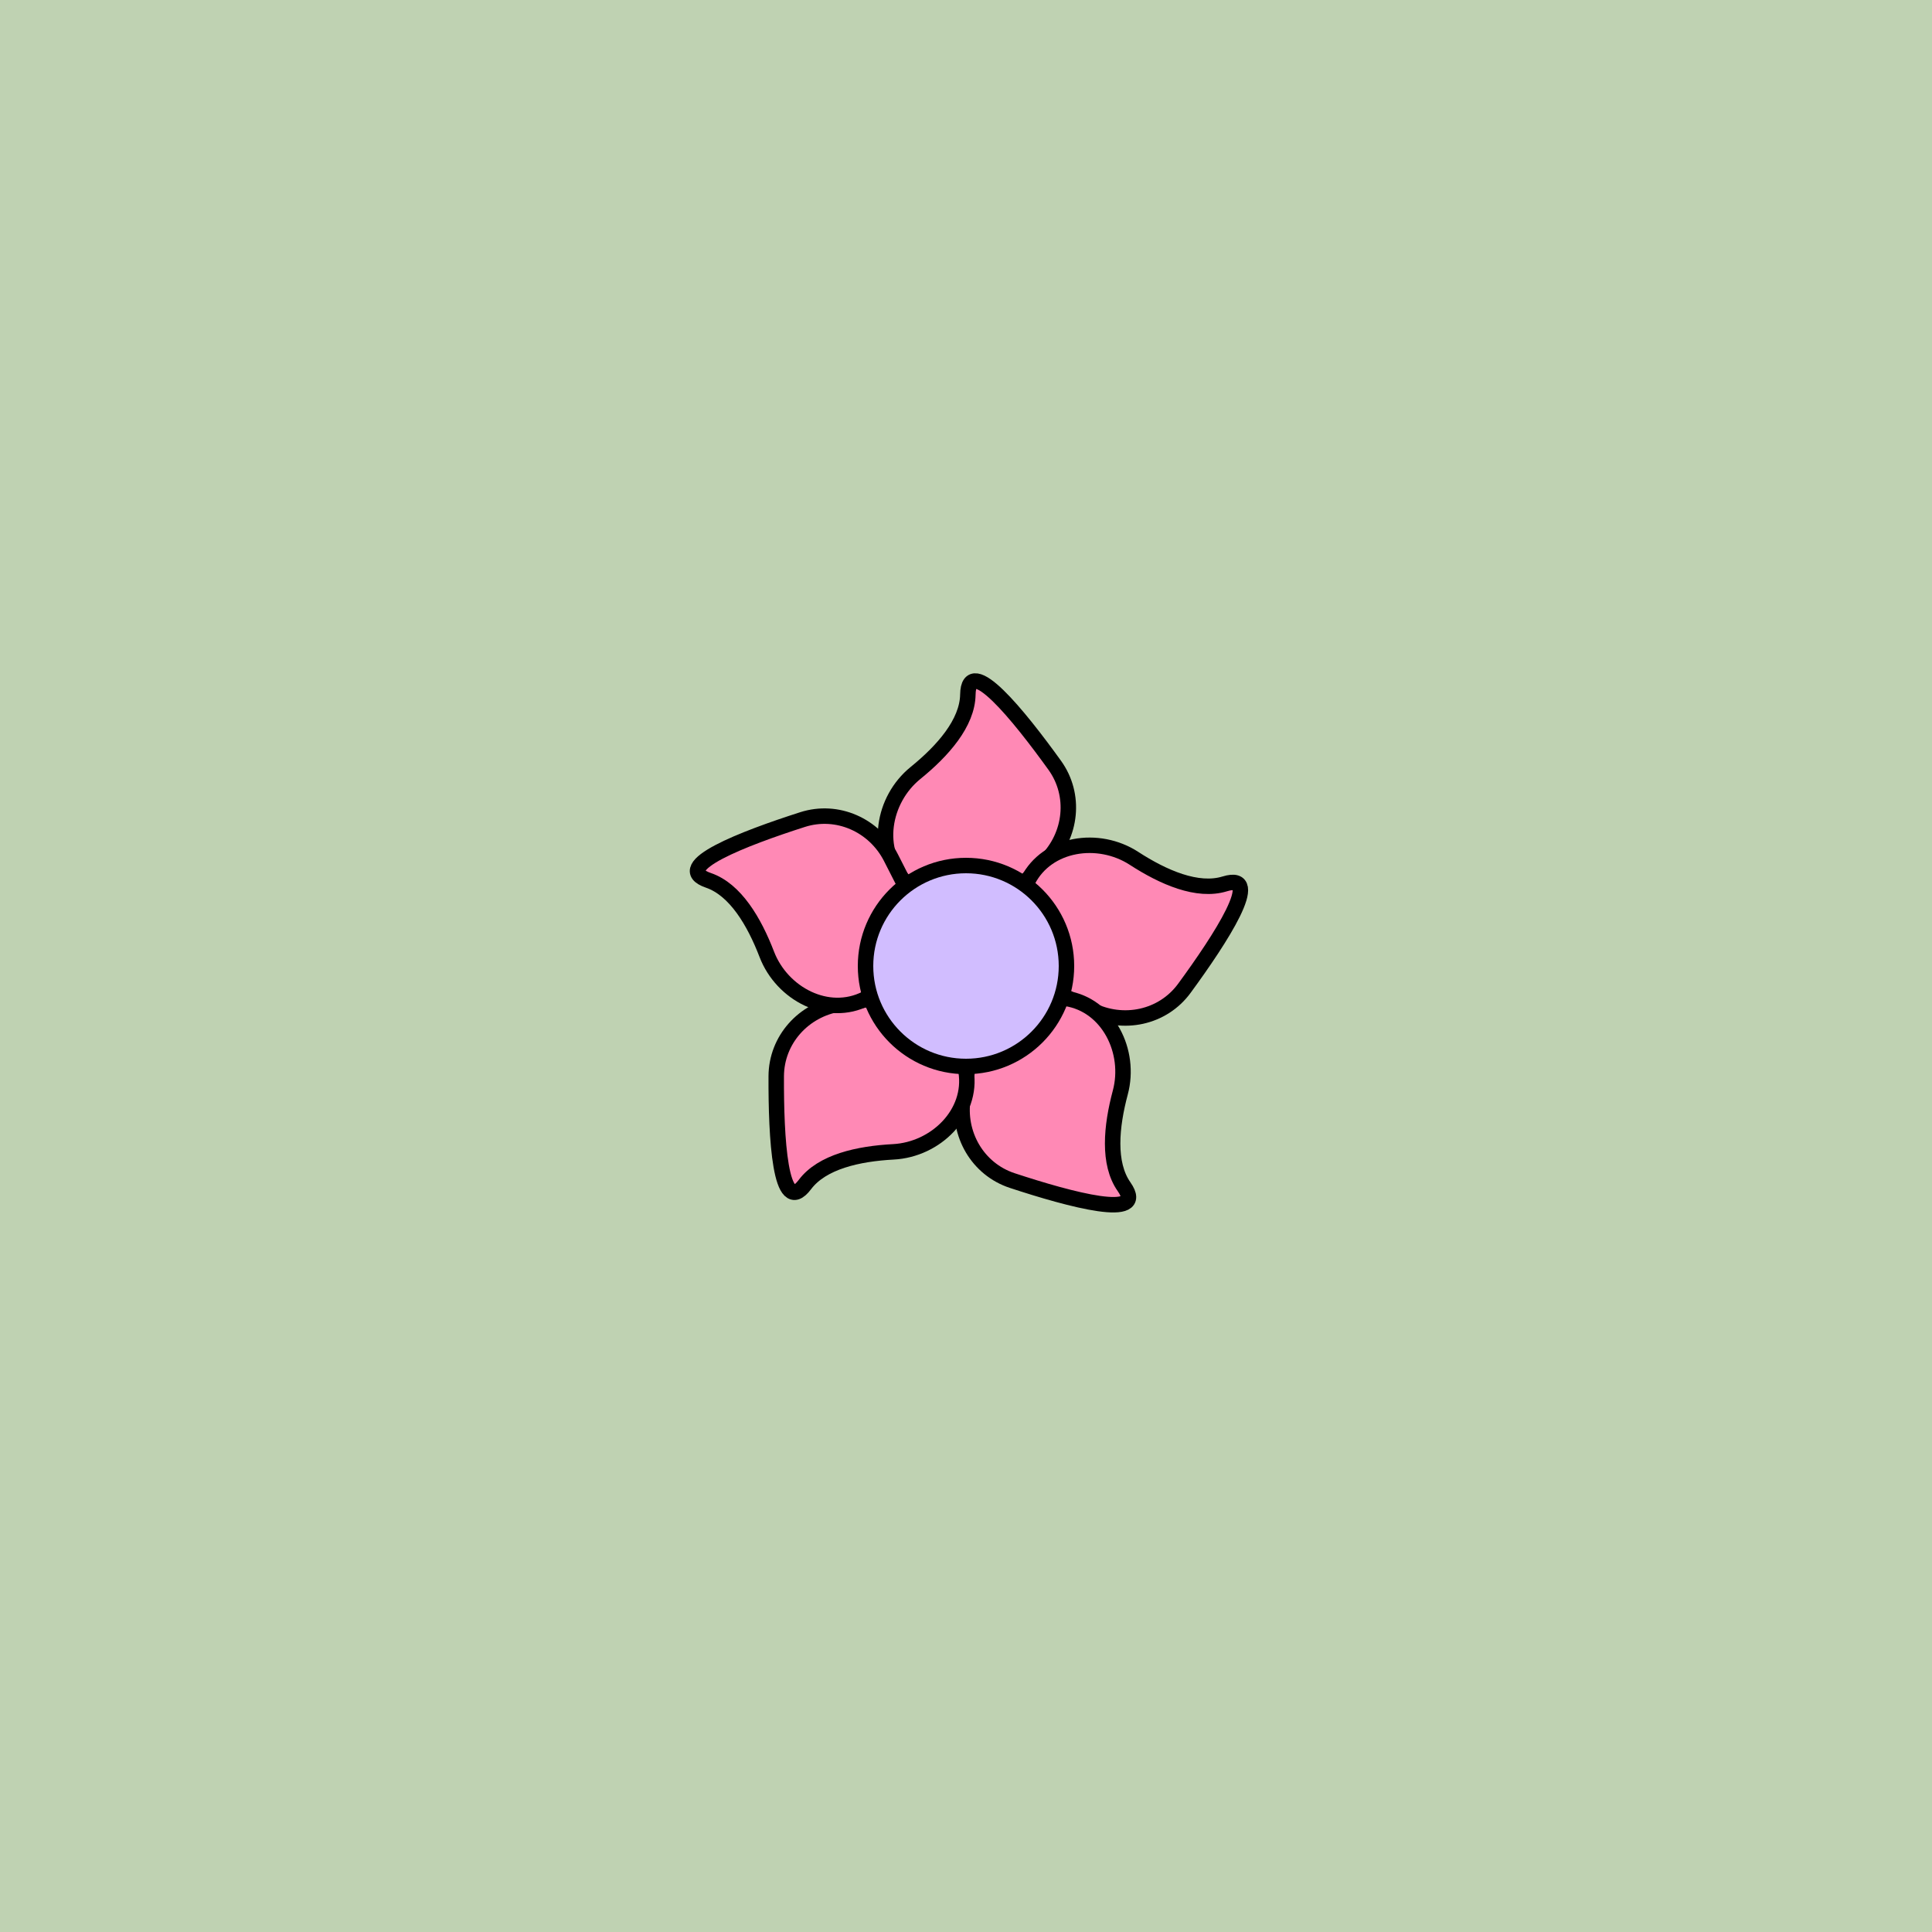 <svg viewBox="0 0 500 500" fill="none" xmlns="http://www.w3.org/2000/svg" xmlns:xlink="http://www.w3.org/1999/xlink"><rect width="500" height="500" fill="#B0D8DC" /><rect id="rect" style="mix-blend-mode:overlay" opacity=".2" width="100%" height="100%" fill="#FDB90B"/><defs><filter xmlns="http://www.w3.org/2000/svg" id="Gl" x="-50%" y="-50%" width="200%" height="200%"><feDropShadow dx="8" dy="8" flood-color="#000000" flood-opacity="1" stdDeviation="0"/></filter></defs><g filter="url(#Gl)" stroke="#000000" stroke-width="4"><defs><path id="ps-2"  d="M233.947 227.947C226.185 220.185 228.406 206.96 236.932 200.045C243.993 194.318 250.366 187.12 250.483 179.738C250.652 169.036 263.675 185.159 272.962 198.051C278.483 205.715 277.36 216.168 270.682 222.847L249.764 243.764L233.947 227.947Z"/><mask id="fpc"><rect height="100%" width="100%" fill="white" /><use transform = "rotate(72.0 250 250)" xlink:href="#ps-2" fill="black"/></mask></defs><use transform="rotate(0.0 250 250)" xlink:href="#ps-2" mask="url(#fpc)" fill="#FF89B5"/><use transform="rotate(72.0 250 250)" xlink:href="#ps-2" mask="url(#fpc)" fill="#FF89B5"/><use transform="rotate(144.0 250 250)" xlink:href="#ps-2" mask="url(#fpc)" fill="#FF89B5"/><use transform="rotate(216.0 250 250)" xlink:href="#ps-2" mask="url(#fpc)" fill="#FF89B5"/><use transform="rotate(288.0 250 250)" xlink:href="#ps-2" mask="url(#fpc)" fill="#FF89B5"/><circle cx="250" cy="250" r="26" fill="#D1BDFF"/></g></svg>